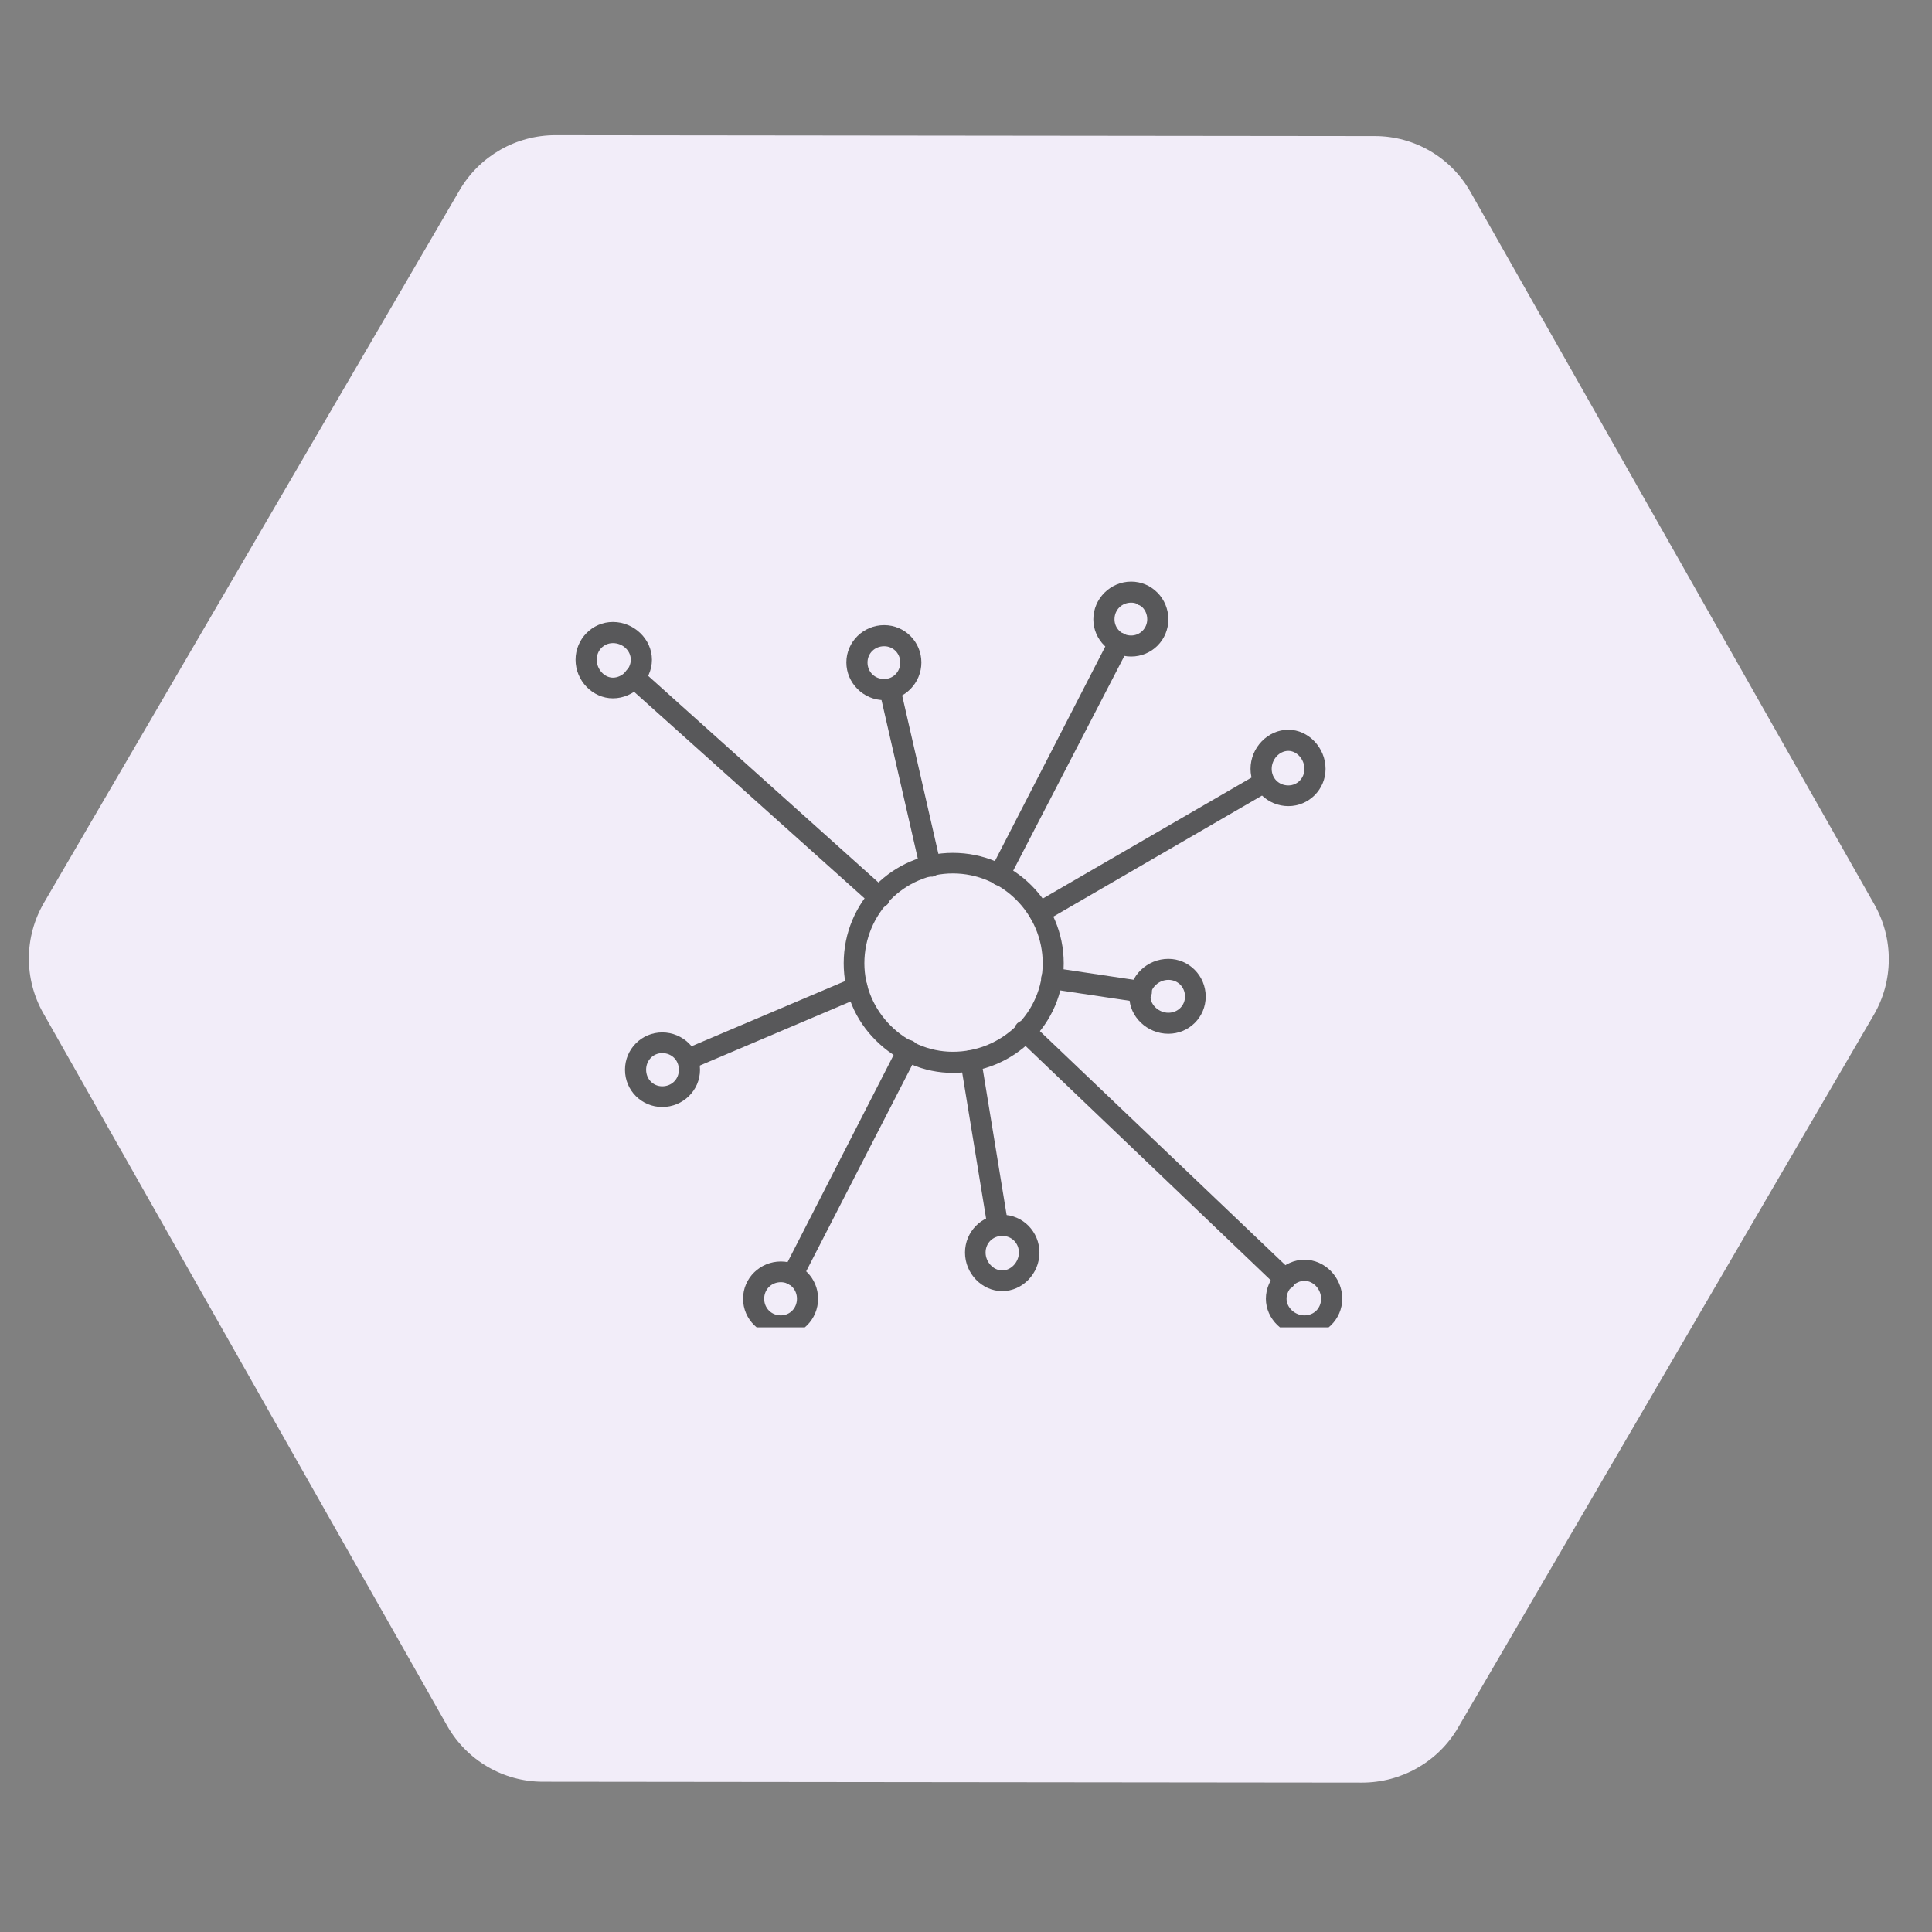 <svg xmlns="http://www.w3.org/2000/svg" xmlns:xlink="http://www.w3.org/1999/xlink" width="90" zoomAndPan="magnify" viewBox="0 0 67.5 67.5" height="90" preserveAspectRatio="xMidYMid meet" version="1.0"><rect x="0" y="0" width="67.5" height="67.5" fill="#808080" stroke="none"/><defs><clipPath id="b41534eb2e"><path d="M 1 4 L 66 4 L 66 63 L 1 63 Z M 1 4 " clip-rule="nonzero"/></clipPath><clipPath id="988d6aa599"><path d="M 25.34 -9.27 L 74.746 19.551 L 41.648 76.293 L -7.758 47.473 Z M 25.34 -9.27 " clip-rule="nonzero"/></clipPath><clipPath id="c55c89b593"><path d="M 51.371 6.699 L 65.484 31.594 C 66.168 32.797 66.16 34.273 65.461 35.469 L 50.945 60.355 C 50.25 61.551 48.969 62.281 47.586 62.281 L 18.965 62.25 C 17.586 62.25 16.312 61.504 15.629 60.305 L 1.516 35.406 C 0.832 34.203 0.84 32.73 1.539 31.535 L 16.055 6.648 C 16.75 5.453 18.031 4.719 19.414 4.723 L 48.035 4.754 C 49.414 4.754 50.688 5.496 51.371 6.699 Z M 51.371 6.699 " clip-rule="nonzero"/></clipPath><clipPath id="3701ddea4f"><path d="M 34 20.32 L 41 20.32 L 41 31 L 34 31 Z M 34 20.32 " clip-rule="nonzero"/></clipPath><clipPath id="3d302b67cf"><path d="M 20.102 21 L 23 21 L 23 25 L 20.102 25 Z M 20.102 21 " clip-rule="nonzero"/></clipPath><clipPath id="2e42b38e43"><path d="M 38 20.32 L 41 20.32 L 41 23 L 38 23 Z M 38 20.32 " clip-rule="nonzero"/></clipPath><clipPath id="f0d1fe2b0f"><path d="M 43 25 L 46.902 25 L 46.902 29 L 43 29 Z M 43 25 " clip-rule="nonzero"/></clipPath><clipPath id="7d8196a4aa"><path d="M 44 44 L 46.902 44 L 46.902 46.375 L 44 46.375 Z M 44 44 " clip-rule="nonzero"/></clipPath><clipPath id="17efc70290"><path d="M 25 44 L 29 44 L 29 46.375 L 25 46.375 Z M 25 44 " clip-rule="nonzero"/></clipPath></defs><g clip-path="url(#b41534eb2e)"><g clip-path="url(#988d6aa599)"><g clip-path="url(#c55c89b593)"><path fill="#f2edf9" d="M 25.562 -9.652 L 74.973 19.164 L 41.422 76.68 L -7.984 47.859 Z M 25.562 -9.652 " fill-opacity="1" fill-rule="nonzero"/></g></g></g><path fill="#58585a" d="M 33.289 37.484 C 32.285 37.484 31.328 37.074 30.605 36.355 C 29.871 35.633 29.477 34.676 29.477 33.656 C 29.477 31.523 31.188 29.797 33.289 29.797 C 35.426 29.797 37.164 31.523 37.164 33.656 C 37.164 35.773 35.426 37.484 33.289 37.484 Z M 33.289 30.516 C 31.594 30.516 30.199 31.93 30.199 33.656 C 30.199 35.336 31.609 36.746 33.289 36.746 C 35.016 36.746 36.43 35.367 36.43 33.656 C 36.43 31.93 35.016 30.516 33.289 30.516 Z M 33.289 30.516 " fill-opacity="1" fill-rule="evenodd"/><path fill="#58585a" d="M 30.734 31.727 C 30.637 31.727 30.559 31.695 30.48 31.633 L 21.898 23.941 C 21.758 23.801 21.742 23.582 21.883 23.426 C 22.008 23.27 22.246 23.27 22.402 23.395 L 30.969 31.082 C 31.125 31.223 31.141 31.457 31 31.602 C 30.922 31.68 30.828 31.727 30.734 31.727 Z M 30.734 31.727 " fill-opacity="1" fill-rule="evenodd"/><path fill="#58585a" d="M 32.504 30.629 C 32.332 30.629 32.191 30.516 32.145 30.344 L 30.734 24.18 C 30.684 23.977 30.812 23.785 31.016 23.738 C 31.219 23.691 31.406 23.816 31.453 24.008 L 32.867 30.188 C 32.914 30.375 32.789 30.582 32.582 30.629 C 32.551 30.629 32.535 30.629 32.504 30.629 Z M 32.504 30.629 " fill-opacity="1" fill-rule="evenodd"/><g clip-path="url(#3701ddea4f)"><path fill="#58585a" d="M 34.906 30.941 C 34.859 30.941 34.797 30.926 34.75 30.895 C 34.562 30.801 34.5 30.582 34.594 30.406 L 38.766 22.297 C 38.859 22.125 39.078 22.043 39.27 22.141 C 39.441 22.234 39.52 22.453 39.426 22.641 L 35.234 30.738 C 35.172 30.863 35.047 30.941 34.906 30.941 Z M 39.926 21.168 C 39.723 21.168 39.566 20.992 39.566 20.789 C 39.566 20.586 39.723 20.43 39.926 20.43 C 40.133 20.43 40.305 20.586 40.305 20.789 C 40.305 20.992 40.133 21.168 39.926 21.168 Z M 39.926 21.168 " fill-opacity="1" fill-rule="evenodd"/></g><path fill="#58585a" d="M 36.316 32.242 C 36.191 32.242 36.066 32.18 36.004 32.07 C 35.91 31.898 35.957 31.664 36.129 31.57 L 43.977 27.02 C 44.148 26.91 44.383 26.973 44.477 27.145 C 44.586 27.316 44.523 27.535 44.352 27.645 L 36.508 32.195 C 36.445 32.227 36.383 32.242 36.316 32.242 Z M 36.316 32.242 " fill-opacity="1" fill-rule="evenodd"/><path fill="#58585a" d="M 44.902 45.062 C 44.805 45.062 44.711 45.031 44.648 44.969 L 35.551 36.277 C 35.406 36.133 35.391 35.914 35.535 35.758 C 35.676 35.617 35.91 35.617 36.051 35.758 L 45.152 44.434 C 45.309 44.574 45.309 44.812 45.168 44.953 C 45.09 45.031 44.996 45.062 44.902 45.062 Z M 44.902 45.062 " fill-opacity="1" fill-rule="evenodd"/><path fill="#58585a" d="M 39.879 35.02 C 39.863 35.02 39.848 35.02 39.832 35.02 L 36.695 34.551 C 36.492 34.52 36.348 34.332 36.383 34.125 C 36.414 33.922 36.602 33.781 36.805 33.812 L 39.941 34.281 C 40.133 34.316 40.273 34.504 40.242 34.707 C 40.211 34.895 40.051 35.02 39.879 35.02 Z M 39.879 35.02 " fill-opacity="1" fill-rule="evenodd"/><path fill="#58585a" d="M 27.688 44.906 C 27.641 44.906 27.578 44.891 27.531 44.859 C 27.344 44.766 27.281 44.543 27.375 44.371 L 31.391 36.527 C 31.484 36.355 31.707 36.277 31.895 36.371 C 32.066 36.465 32.145 36.684 32.051 36.855 L 28.02 44.703 C 27.957 44.828 27.828 44.906 27.688 44.906 Z M 27.688 44.906 " fill-opacity="1" fill-rule="evenodd"/><path fill="#58585a" d="M 34.859 43.18 C 34.688 43.18 34.531 43.055 34.5 42.867 L 33.559 37.121 C 33.523 36.918 33.668 36.73 33.855 36.699 C 34.059 36.668 34.246 36.809 34.277 36.996 L 35.219 42.754 C 35.25 42.961 35.109 43.148 34.922 43.18 C 34.891 43.18 34.875 43.18 34.859 43.18 Z M 34.859 43.18 " fill-opacity="1" fill-rule="evenodd"/><path fill="#58585a" d="M 24.031 37.375 C 23.891 37.375 23.75 37.297 23.703 37.156 C 23.625 36.965 23.703 36.746 23.891 36.668 L 29.809 34.156 C 29.996 34.078 30.199 34.156 30.277 34.348 C 30.355 34.535 30.277 34.754 30.09 34.832 L 24.176 37.344 C 24.129 37.359 24.078 37.375 24.031 37.375 Z M 24.031 37.375 " fill-opacity="1" fill-rule="evenodd"/><g clip-path="url(#3d302b67cf)"><path fill="#58585a" d="M 21.414 24.398 C 20.707 24.398 20.109 23.785 20.109 23.051 C 20.109 22.328 20.691 21.73 21.414 21.73 C 22.148 21.73 22.777 22.328 22.777 23.051 C 22.777 23.77 22.148 24.398 21.414 24.398 Z M 21.414 22.469 C 21.098 22.469 20.848 22.719 20.848 23.051 C 20.848 23.379 21.113 23.676 21.414 23.676 C 21.742 23.676 22.039 23.363 22.039 23.051 C 22.039 22.734 21.758 22.469 21.414 22.469 Z M 21.414 22.469 " fill-opacity="1" fill-rule="evenodd"/></g><path fill="#58585a" d="M 30.891 24.461 C 30.168 24.461 29.57 23.863 29.57 23.145 C 29.57 22.422 30.168 21.84 30.891 21.84 C 31.609 21.84 32.191 22.422 32.191 23.145 C 32.191 23.863 31.609 24.461 30.891 24.461 Z M 30.891 22.578 C 30.559 22.578 30.309 22.828 30.309 23.145 C 30.309 23.473 30.559 23.723 30.891 23.723 C 31.203 23.723 31.453 23.473 31.453 23.145 C 31.453 22.828 31.203 22.578 30.891 22.578 Z M 30.891 22.578 " fill-opacity="1" fill-rule="evenodd"/><g clip-path="url(#2e42b38e43)"><path fill="#58585a" d="M 39.52 22.938 C 38.797 22.938 38.199 22.359 38.199 21.637 C 38.199 20.914 38.797 20.32 39.52 20.32 C 40.242 20.32 40.82 20.914 40.82 21.637 C 40.82 22.359 40.242 22.938 39.52 22.938 Z M 39.52 21.055 C 39.191 21.055 38.938 21.309 38.938 21.637 C 38.938 21.949 39.191 22.203 39.52 22.203 C 39.832 22.203 40.082 21.949 40.082 21.637 C 40.082 21.309 39.832 21.055 39.52 21.055 Z M 39.52 21.055 " fill-opacity="1" fill-rule="evenodd"/></g><g clip-path="url(#f0d1fe2b0f)"><path fill="#58585a" d="M 45.012 28.164 C 44.289 28.164 43.691 27.582 43.691 26.863 C 43.691 26.125 44.289 25.496 45.012 25.496 C 45.715 25.496 46.312 26.125 46.312 26.863 C 46.312 27.582 45.73 28.164 45.012 28.164 Z M 45.012 26.234 C 44.695 26.234 44.43 26.531 44.43 26.863 C 44.43 27.191 44.68 27.441 45.012 27.441 C 45.324 27.441 45.574 27.191 45.574 26.863 C 45.574 26.531 45.309 26.234 45.012 26.234 Z M 45.012 26.234 " fill-opacity="1" fill-rule="evenodd"/></g><path fill="#58585a" d="M 40.82 36.117 C 40.082 36.117 39.457 35.523 39.457 34.816 C 39.457 34.094 40.082 33.5 40.82 33.5 C 41.543 33.5 42.125 34.094 42.125 34.816 C 42.125 35.539 41.543 36.117 40.82 36.117 Z M 40.82 34.234 C 40.492 34.234 40.195 34.504 40.195 34.816 C 40.195 35.113 40.492 35.383 40.82 35.383 C 41.152 35.383 41.402 35.129 41.402 34.816 C 41.402 34.488 41.152 34.234 40.82 34.234 Z M 40.82 34.234 " fill-opacity="1" fill-rule="evenodd"/><path fill="#58585a" d="M 23.137 38.676 C 22.418 38.676 21.836 38.098 21.836 37.375 C 21.836 36.652 22.418 36.07 23.137 36.07 C 23.859 36.07 24.457 36.652 24.457 37.375 C 24.457 38.098 23.859 38.676 23.137 38.676 Z M 23.137 36.793 C 22.824 36.793 22.574 37.043 22.574 37.375 C 22.574 37.703 22.824 37.953 23.137 37.953 C 23.469 37.953 23.719 37.703 23.719 37.375 C 23.719 37.043 23.469 36.793 23.137 36.793 Z M 23.137 36.793 " fill-opacity="1" fill-rule="evenodd"/><g clip-path="url(#7d8196a4aa)"><path fill="#58585a" d="M 45.574 46.68 C 44.84 46.68 44.227 46.082 44.227 45.375 C 44.227 44.652 44.855 44.012 45.574 44.012 C 46.297 44.012 46.895 44.637 46.895 45.375 C 46.895 46.098 46.297 46.68 45.574 46.68 Z M 45.574 44.75 C 45.262 44.75 44.949 45.047 44.949 45.375 C 44.949 45.691 45.246 45.957 45.574 45.957 C 45.906 45.957 46.156 45.707 46.156 45.375 C 46.156 45.047 45.891 44.75 45.574 44.75 Z M 45.574 44.75 " fill-opacity="1" fill-rule="evenodd"/></g><g clip-path="url(#17efc70290)"><path fill="#58585a" d="M 27.281 46.68 C 26.559 46.68 25.961 46.098 25.961 45.375 C 25.961 44.652 26.559 44.074 27.281 44.074 C 28.004 44.074 28.582 44.652 28.582 45.375 C 28.582 46.098 28.004 46.68 27.281 46.68 Z M 27.281 44.797 C 26.953 44.797 26.699 45.047 26.699 45.375 C 26.699 45.707 26.953 45.957 27.281 45.957 C 27.594 45.957 27.844 45.707 27.844 45.375 C 27.844 45.047 27.594 44.797 27.281 44.797 Z M 27.281 44.797 " fill-opacity="1" fill-rule="evenodd"/></g><path fill="#58585a" d="M 35.016 45.109 C 34.309 45.109 33.715 44.496 33.715 43.762 C 33.715 43.039 34.293 42.441 35.016 42.441 C 35.738 42.441 36.316 43.039 36.316 43.762 C 36.316 44.496 35.723 45.109 35.016 45.109 Z M 35.016 43.18 C 34.688 43.18 34.434 43.43 34.434 43.762 C 34.434 44.09 34.703 44.387 35.016 44.387 C 35.328 44.387 35.598 44.09 35.598 43.762 C 35.598 43.43 35.344 43.18 35.016 43.18 Z M 35.016 43.18 " fill-opacity="1" fill-rule="evenodd"/></svg>